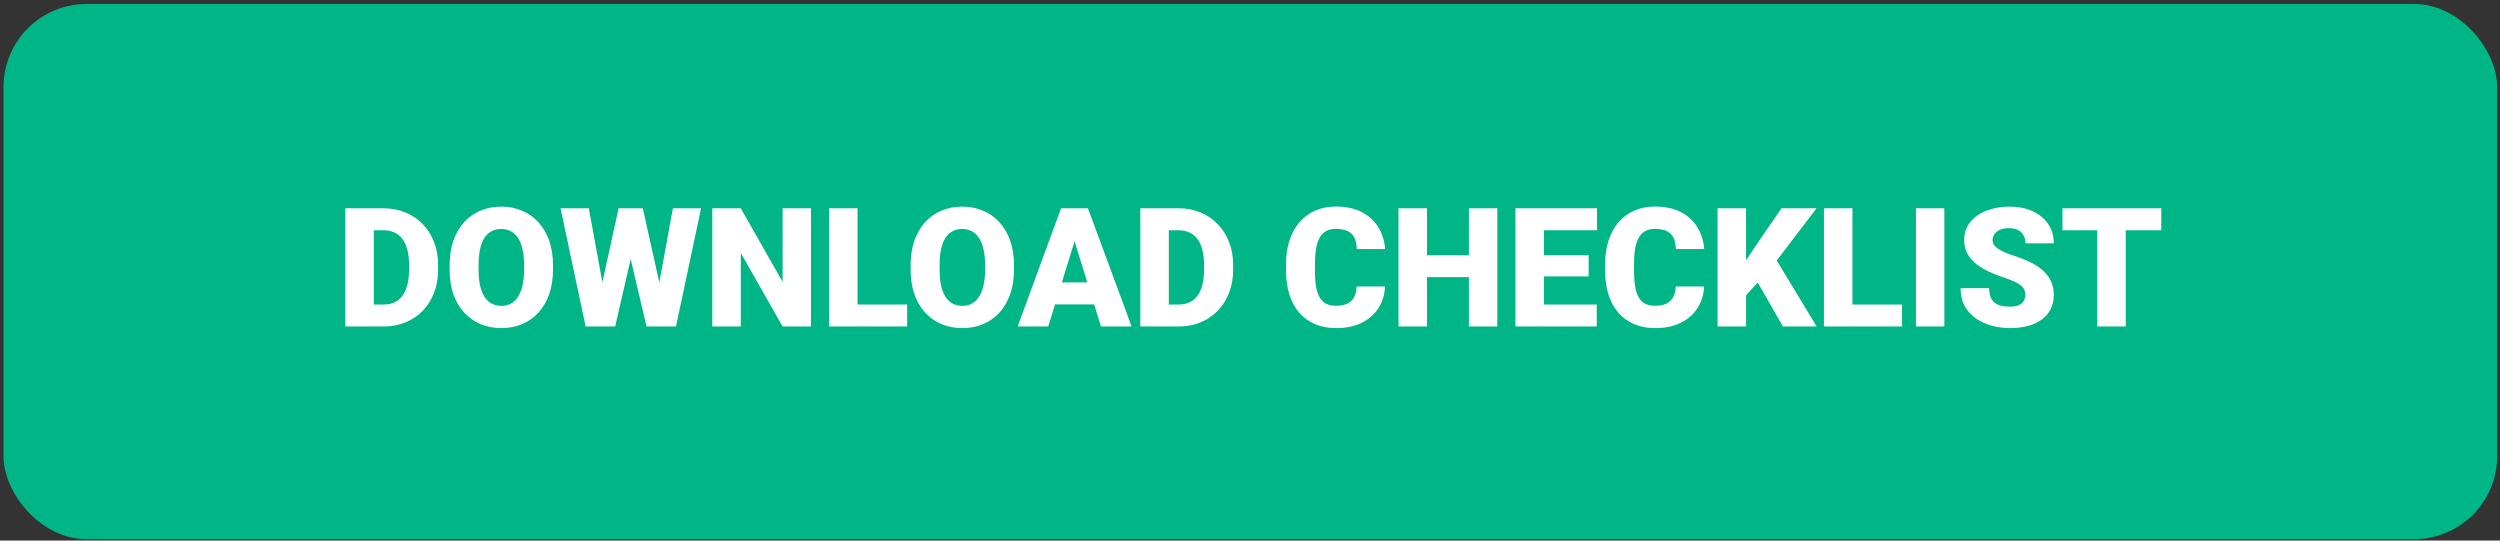 <svg width="592" height="128" viewBox="0 0 592 128" fill="none" xmlns="http://www.w3.org/2000/svg">
<rect x="0" y="0" width="592" height="128" fill="#333333" stroke="none"/>
<rect x="0.828" y="0.934" width="590.498" height="126.749" rx="19.687" fill="#00B586"/>
<path d="M90.861 77.309H84.651L84.69 72.118H90.861C92.143 72.118 93.226 71.81 94.111 71.195C95.008 70.579 95.687 69.663 96.148 68.445C96.623 67.215 96.86 65.703 96.86 63.908V62.697C96.86 61.351 96.725 60.172 96.456 59.159C96.2 58.134 95.815 57.282 95.303 56.602C94.79 55.91 94.149 55.391 93.38 55.045C92.624 54.699 91.752 54.526 90.765 54.526H84.536V49.316H90.765C92.662 49.316 94.399 49.643 95.975 50.296C97.565 50.937 98.936 51.86 100.09 53.065C101.256 54.257 102.153 55.673 102.781 57.314C103.422 58.941 103.743 60.749 103.743 62.735V63.908C103.743 65.882 103.422 67.689 102.781 69.33C102.153 70.971 101.263 72.387 100.109 73.579C98.956 74.771 97.59 75.694 96.014 76.347C94.45 76.988 92.733 77.309 90.861 77.309ZM88.516 49.316V77.309H81.768V49.316H88.516ZM130.947 62.755V63.889C130.947 66.029 130.646 67.952 130.044 69.657C129.454 71.349 128.615 72.797 127.525 74.002C126.436 75.194 125.147 76.11 123.661 76.751C122.174 77.379 120.533 77.693 118.739 77.693C116.932 77.693 115.278 77.379 113.779 76.751C112.292 76.11 110.997 75.194 109.895 74.002C108.806 72.797 107.96 71.349 107.357 69.657C106.768 67.952 106.473 66.029 106.473 63.889V62.755C106.473 60.614 106.768 58.692 107.357 56.987C107.96 55.282 108.799 53.834 109.876 52.642C110.965 51.437 112.253 50.521 113.74 49.892C115.24 49.252 116.893 48.931 118.7 48.931C120.495 48.931 122.135 49.252 123.622 49.892C125.122 50.521 126.416 51.437 127.506 52.642C128.595 53.834 129.441 55.282 130.044 56.987C130.646 58.692 130.947 60.614 130.947 62.755ZM124.103 63.889V62.716C124.103 61.332 123.981 60.114 123.738 59.063C123.507 57.999 123.161 57.109 122.699 56.391C122.238 55.673 121.668 55.135 120.988 54.776C120.322 54.404 119.559 54.218 118.7 54.218C117.803 54.218 117.021 54.404 116.355 54.776C115.688 55.135 115.131 55.673 114.682 56.391C114.234 57.109 113.894 57.999 113.663 59.063C113.445 60.114 113.336 61.332 113.336 62.716V63.889C113.336 65.26 113.445 66.478 113.663 67.542C113.894 68.593 114.234 69.484 114.682 70.214C115.144 70.945 115.708 71.496 116.374 71.868C117.053 72.239 117.842 72.425 118.739 72.425C119.598 72.425 120.36 72.239 121.027 71.868C121.693 71.496 122.251 70.945 122.699 70.214C123.161 69.484 123.507 68.593 123.738 67.542C123.981 66.478 124.103 65.26 124.103 63.889ZM140.906 74.771L146.482 49.316H149.808L151.615 51.488L145.674 77.309H142.002L140.906 74.771ZM139.426 49.316L144.136 74.963L142.925 77.309H138.676L132.735 49.316H139.426ZM154.672 74.829L159.344 49.316H166.015L160.074 77.309H155.845L154.672 74.829ZM152.211 49.316L157.921 74.925L156.768 77.309H153.095L147.02 51.45L148.904 49.316H152.211ZM192.047 49.316V77.309H185.318L175.417 59.89V77.309H168.668V49.316H175.417L185.318 66.734V49.316H192.047ZM214.81 72.118V77.309H200.66V72.118H214.81ZM203.063 49.316V77.309H196.315V49.316H203.063ZM240.112 62.755V63.889C240.112 66.029 239.81 67.952 239.208 69.657C238.618 71.349 237.779 72.797 236.689 74.002C235.6 75.194 234.312 76.11 232.825 76.751C231.338 77.379 229.698 77.693 227.903 77.693C226.096 77.693 224.443 77.379 222.943 76.751C221.456 76.11 220.162 75.194 219.059 74.002C217.97 72.797 217.124 71.349 216.522 69.657C215.932 67.952 215.637 66.029 215.637 63.889V62.755C215.637 60.614 215.932 58.692 216.522 56.987C217.124 55.282 217.963 53.834 219.04 52.642C220.13 51.437 221.418 50.521 222.905 49.892C224.404 49.252 226.058 48.931 227.865 48.931C229.659 48.931 231.3 49.252 232.787 49.892C234.286 50.521 235.581 51.437 236.67 52.642C237.76 53.834 238.606 55.282 239.208 56.987C239.81 58.692 240.112 60.614 240.112 62.755ZM233.267 63.889V62.716C233.267 61.332 233.146 60.114 232.902 59.063C232.671 57.999 232.325 57.109 231.864 56.391C231.402 55.673 230.832 55.135 230.153 54.776C229.486 54.404 228.724 54.218 227.865 54.218C226.968 54.218 226.186 54.404 225.519 54.776C224.853 55.135 224.295 55.673 223.847 56.391C223.398 57.109 223.058 57.999 222.828 59.063C222.61 60.114 222.501 61.332 222.501 62.716V63.889C222.501 65.26 222.61 66.478 222.828 67.542C223.058 68.593 223.398 69.484 223.847 70.214C224.308 70.945 224.872 71.496 225.538 71.868C226.218 72.239 227.006 72.425 227.903 72.425C228.762 72.425 229.525 72.239 230.191 71.868C230.858 71.496 231.415 70.945 231.864 70.214C232.325 69.484 232.671 68.593 232.902 67.542C233.146 66.478 233.267 65.26 233.267 63.889ZM255.05 55.199L248.225 77.309H240.977L251.263 49.316H255.858L255.05 55.199ZM260.703 77.309L253.858 55.199L252.974 49.316H257.626L267.97 77.309H260.703ZM260.433 66.869V72.079H246.072V66.869H260.433ZM279.121 77.309H272.911L272.949 72.118H279.121C280.403 72.118 281.486 71.81 282.37 71.195C283.267 70.579 283.947 69.663 284.408 68.445C284.882 67.215 285.119 65.703 285.119 63.908V62.697C285.119 61.351 284.985 60.172 284.716 59.159C284.459 58.134 284.075 57.282 283.562 56.602C283.049 55.91 282.409 55.391 281.64 55.045C280.883 54.699 280.012 54.526 279.025 54.526H272.796V49.316H279.025C280.922 49.316 282.658 49.643 284.235 50.296C285.824 50.937 287.196 51.86 288.349 53.065C289.516 54.257 290.413 55.673 291.041 57.314C291.682 58.941 292.002 60.749 292.002 62.735V63.908C292.002 65.882 291.682 67.689 291.041 69.33C290.413 70.971 289.522 72.387 288.369 73.579C287.215 74.771 285.85 75.694 284.273 76.347C282.71 76.988 280.992 77.309 279.121 77.309ZM276.775 49.316V77.309H270.027V49.316H276.775ZM321.245 67.83H327.974C327.884 69.778 327.359 71.496 326.397 72.983C325.436 74.47 324.103 75.629 322.398 76.463C320.706 77.283 318.707 77.693 316.4 77.693C314.529 77.693 312.856 77.379 311.382 76.751C309.921 76.123 308.677 75.219 307.652 74.04C306.64 72.861 305.864 71.432 305.326 69.753C304.8 68.074 304.538 66.183 304.538 64.081V62.562C304.538 60.46 304.813 58.57 305.364 56.891C305.928 55.199 306.723 53.763 307.748 52.584C308.786 51.392 310.03 50.482 311.478 49.854C312.926 49.226 314.535 48.912 316.304 48.912C318.739 48.912 320.796 49.348 322.475 50.219C324.154 51.091 325.455 52.289 326.378 53.815C327.301 55.327 327.846 57.051 328.012 58.986H321.283C321.258 57.935 321.078 57.057 320.745 56.352C320.412 55.635 319.886 55.096 319.168 54.737C318.451 54.379 317.496 54.199 316.304 54.199C315.471 54.199 314.746 54.353 314.131 54.66C313.516 54.968 313.003 55.455 312.593 56.122C312.183 56.788 311.875 57.653 311.67 58.717C311.478 59.768 311.382 61.037 311.382 62.524V64.081C311.382 65.568 311.472 66.837 311.651 67.888C311.831 68.939 312.119 69.798 312.516 70.464C312.914 71.131 313.426 71.624 314.054 71.945C314.695 72.252 315.477 72.406 316.4 72.406C317.425 72.406 318.29 72.246 318.995 71.925C319.7 71.592 320.245 71.092 320.63 70.426C321.014 69.746 321.219 68.881 321.245 67.83ZM350.026 60.428V65.619H335.664V60.428H350.026ZM337.914 49.316V77.309H331.165V49.316H337.914ZM354.563 49.316V77.309H347.834V49.316H354.563ZM378.115 72.118V77.309H363.196V72.118H378.115ZM365.599 49.316V77.309H358.851V49.316H365.599ZM376.192 60.428V65.446H363.196V60.428H376.192ZM378.172 49.316V54.526H363.196V49.316H378.172ZM396.802 67.83H403.531C403.442 69.778 402.916 71.496 401.955 72.983C400.994 74.47 399.661 75.629 397.956 76.463C396.264 77.283 394.265 77.693 391.957 77.693C390.086 77.693 388.413 77.379 386.939 76.751C385.478 76.123 384.235 75.219 383.21 74.04C382.197 72.861 381.422 71.432 380.883 69.753C380.358 68.074 380.095 66.183 380.095 64.081V62.562C380.095 60.46 380.371 58.57 380.922 56.891C381.486 55.199 382.28 53.763 383.306 52.584C384.344 51.392 385.587 50.482 387.036 49.854C388.484 49.226 390.093 48.912 391.861 48.912C394.297 48.912 396.354 49.348 398.033 50.219C399.712 51.091 401.013 52.289 401.936 53.815C402.858 55.327 403.403 57.051 403.57 58.986H396.841C396.815 57.935 396.636 57.057 396.302 56.352C395.969 55.635 395.444 55.096 394.726 54.737C394.008 54.379 393.053 54.199 391.861 54.199C391.028 54.199 390.304 54.353 389.689 54.66C389.074 54.968 388.561 55.455 388.151 56.122C387.741 56.788 387.433 57.653 387.228 58.717C387.036 59.768 386.939 61.037 386.939 62.524V64.081C386.939 65.568 387.029 66.837 387.209 67.888C387.388 68.939 387.676 69.798 388.074 70.464C388.471 71.131 388.984 71.624 389.612 71.945C390.253 72.252 391.035 72.406 391.957 72.406C392.983 72.406 393.848 72.246 394.553 71.925C395.258 71.592 395.803 71.092 396.187 70.426C396.572 69.746 396.777 68.881 396.802 67.83ZM413.471 49.316V77.309H406.723V49.316H413.471ZM430.178 49.316L419.335 63.504L412.991 70.445L411.76 64.254L415.817 58.102L421.854 49.316H430.178ZM422.2 77.309L414.971 64.696L420.219 60.832L430.178 77.309H422.2ZM450.404 72.118V77.309H436.254V72.118H450.404ZM438.657 49.316V77.309H431.909V49.316H438.657ZM460.421 49.316V77.309H453.692V49.316H460.421ZM479.589 69.868C479.589 69.432 479.525 69.041 479.397 68.695C479.268 68.337 479.031 68.003 478.685 67.696C478.339 67.388 477.839 67.08 477.186 66.773C476.545 66.452 475.699 66.119 474.648 65.773C473.417 65.363 472.232 64.901 471.091 64.389C469.95 63.863 468.931 63.255 468.034 62.562C467.137 61.857 466.426 61.037 465.9 60.102C465.375 59.153 465.112 58.051 465.112 56.795C465.112 55.59 465.381 54.507 465.919 53.545C466.458 52.571 467.207 51.745 468.169 51.065C469.143 50.373 470.284 49.848 471.591 49.489C472.898 49.117 474.327 48.931 475.878 48.931C477.929 48.931 479.736 49.29 481.3 50.008C482.876 50.713 484.107 51.719 484.991 53.026C485.889 54.321 486.337 55.852 486.337 57.621H479.627C479.627 56.916 479.48 56.295 479.185 55.756C478.903 55.218 478.474 54.795 477.897 54.487C477.32 54.18 476.596 54.026 475.724 54.026C474.879 54.026 474.167 54.154 473.59 54.411C473.014 54.667 472.578 55.013 472.283 55.449C471.988 55.872 471.841 56.34 471.841 56.852C471.841 57.275 471.956 57.66 472.187 58.006C472.43 58.339 472.77 58.653 473.206 58.948C473.654 59.243 474.193 59.525 474.821 59.794C475.462 60.063 476.179 60.326 476.974 60.582C478.461 61.056 479.781 61.588 480.935 62.178C482.101 62.755 483.082 63.415 483.876 64.158C484.684 64.889 485.293 65.722 485.703 66.657C486.126 67.593 486.337 68.651 486.337 69.83C486.337 71.086 486.094 72.201 485.607 73.175C485.119 74.149 484.421 74.976 483.511 75.655C482.601 76.322 481.511 76.828 480.243 77.174C478.974 77.52 477.557 77.693 475.994 77.693C474.558 77.693 473.142 77.514 471.745 77.155C470.36 76.783 469.104 76.219 467.976 75.463C466.849 74.694 465.945 73.713 465.266 72.521C464.599 71.317 464.266 69.887 464.266 68.234H471.033C471.033 69.054 471.142 69.746 471.36 70.31C471.578 70.874 471.899 71.329 472.321 71.675C472.744 72.009 473.264 72.252 473.879 72.406C474.494 72.547 475.199 72.618 475.994 72.618C476.852 72.618 477.545 72.496 478.07 72.252C478.596 71.996 478.98 71.663 479.224 71.252C479.467 70.829 479.589 70.368 479.589 69.868ZM503.371 49.316V77.309H496.623V49.316H503.371ZM511.792 49.316V54.526H488.394V49.316H511.792Z" fill="white"/>
</svg>
